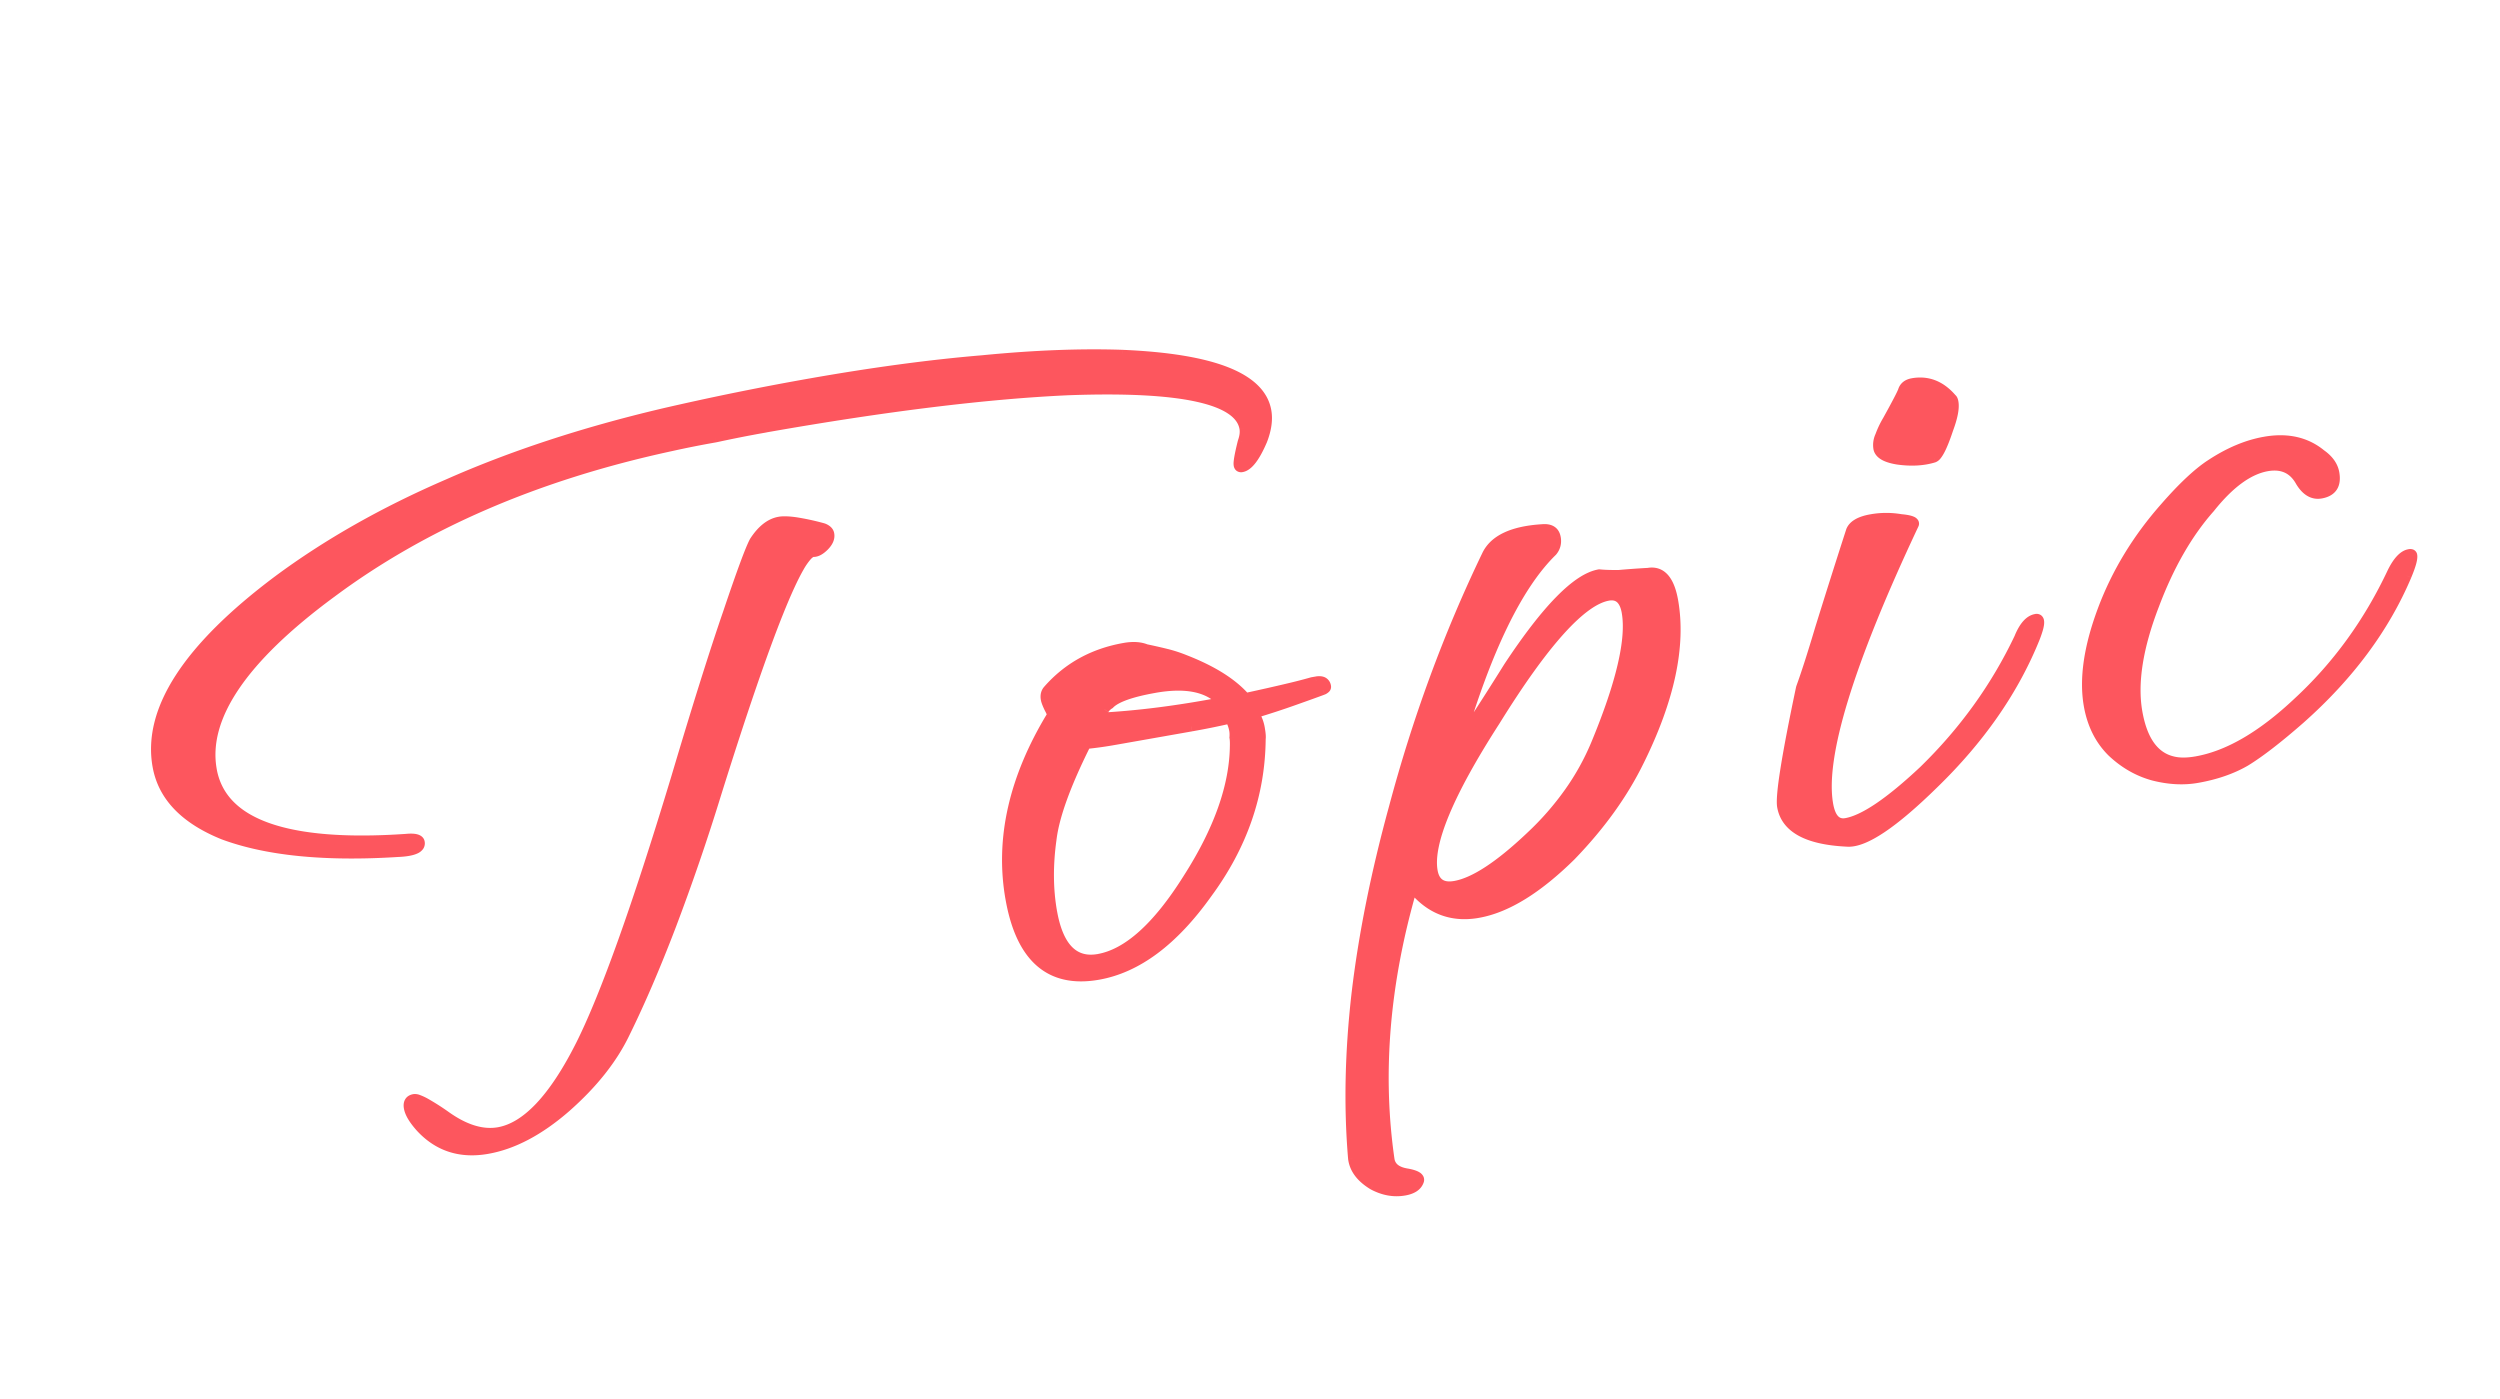 <svg xmlns="http://www.w3.org/2000/svg" width="159" height="89" fill="none"><mask id="a" width="152.869" height="82.298" x="6.544" y="6.666" fill="#000" maskUnits="userSpaceOnUse"><path fill="#fff" d="M6.544 6.666h152.869v82.298H6.544z"/><path d="M25.33 54.203c-4.628.296-8.331-.07-11.112-1.096-2.471-.993-3.877-2.457-4.218-4.39-.63-3.571 1.925-7.51 7.665-11.814 3.141-2.33 6.745-4.374 10.811-6.13 4.059-1.8 8.605-3.294 13.637-4.485a182.59 182.59 0 0 1 9.41-1.92c3.991-.703 7.63-1.193 10.918-1.47 3.322-.325 6.313-.44 8.972-.346 5.72.247 8.768 1.443 9.146 3.586.096.546.01 1.168-.256 1.865-.46 1.077-.9 1.653-1.32 1.727-.126.022-.2-.03-.223-.156-.03-.168.057-.66.26-1.475.116-.324.152-.612.108-.864-.326-1.849-4.02-2.649-11.082-2.4-2.622.116-5.545.371-8.768.766-3.223.395-6.746.93-10.57 1.604-1.092.193-2.16.403-3.203.63a63.64 63.64 0 0 0-2.888.574c-8.513 1.848-15.698 4.956-21.556 9.325-5.636 4.156-8.162 7.894-7.576 11.214.607 3.445 4.721 4.908 12.341 4.387.554-.054.85.024.886.234.067.378-.394.59-1.383.634zm5.669 18.886c-1.723.304-3.148-.16-4.274-1.39-.433-.488-.679-.9-.738-1.235-.06-.337.058-.53.352-.582.252-.045.947.33 2.084 1.127 1.186.83 2.283 1.157 3.292.98 1.764-.312 3.497-2.156 5.198-5.532 1.57-3.136 3.587-8.777 6.05-16.923 1.36-4.572 2.47-8.104 3.33-10.596.853-2.533 1.41-4.04 1.673-4.519.477-.734 1.01-1.152 1.598-1.256.504-.09 1.438.05 2.803.416.232.088.363.217.393.385.044.252-.062.51-.32.771-.256.262-.494.39-.711.386-.905.03-2.95 5.134-6.138 15.314a138.99 138.99 0 0 1-2.92 8.508c-.978 2.556-1.946 4.806-2.903 6.751-.791 1.656-2.05 3.243-3.775 4.76-1.69 1.468-3.355 2.346-4.994 2.635zm38.85-11.074c-3.067.54-4.934-1.08-5.601-4.861-.667-3.782.209-7.663 2.626-11.642.035-.049-.012-.192-.14-.43-.136-.279-.215-.482-.238-.608-.044-.252.007-.456.152-.611 1.264-1.436 2.883-2.328 4.858-2.676.546-.097 1.005-.07 1.379.081.45.094.878.192 1.286.293a8.87 8.87 0 0 1 1.172.379c1.767.685 3.058 1.497 3.873 2.436 1.044-.227 1.919-.425 2.625-.593a34.566 34.566 0 0 0 1.617-.415l.252-.044c.378-.067.593.047.645.34.015.085-.058.163-.219.234-.447.166-1.038.378-1.772.638-.692.252-1.552.534-2.58.845.177.272.3.597.366.975.052.294.068.508.049.641-.03 3.515-1.164 6.79-3.401 9.828-2.154 3.023-4.47 4.752-6.949 5.19zm7.855-17.372c-.858-.932-2.274-1.224-4.249-.876-1.512.267-2.47.61-2.873 1.027a.998.998 0 0 0-.334.319l-.363.519c2.405-.121 5.011-.45 7.819-.99zm-7.844 16.33c1.85-.326 3.738-2.024 5.666-5.093 1.97-3.077 2.968-5.896 2.993-8.457a2.763 2.763 0 0 0-.026-.515 1.88 1.88 0 0 0-.015-.452 2.417 2.417 0 0 0-.259-.734 47.52 47.52 0 0 1-2.447.496l-2.521.445-2.332.41c-.672.12-1.285.206-1.839.26-1.28 2.566-2.009 4.579-2.184 6.04-.23 1.643-.22 3.179.032 4.608.4 2.269 1.378 3.266 2.932 2.992zm19.466 14.764c-.672.119-1.343-.001-2.013-.36-.776-.47-1.202-1.044-1.279-1.724-.276-3.287-.2-6.788.228-10.503.436-3.673 1.22-7.58 2.352-11.723 1.511-5.682 3.488-11.056 5.93-16.123.475-.993 1.656-1.548 3.541-1.664.512-.047.805.14.879.56a1.03 1.03 0 0 1-.234.886c-2.217 2.168-4.216 6.311-5.996 12.43.089-.232.406-.764.953-1.597a221.14 221.14 0 0 0 2.24-3.515c2.427-3.677 4.355-5.642 5.784-5.894.309.033.723.046 1.242.041a56.037 56.037 0 0 1 1.861-.133c.84-.148 1.379.45 1.616 1.795.504 2.857-.218 6.255-2.166 10.195-1.019 2.086-2.463 4.095-4.331 6.028-2.141 2.11-4.115 3.325-5.922 3.643-1.68.297-3.074-.238-4.181-1.602-1.754 6.028-2.233 11.788-1.438 17.28.082.462.435.746 1.06.853.626.106.894.276.805.508-.116.324-.427.53-.93.619zm3.206-19.412c1.219-.215 2.812-1.254 4.78-3.117a18.323 18.323 0 0 0 2.488-2.843 15.795 15.795 0 0 0 1.676-3.025c1.612-3.88 2.266-6.682 1.962-8.405-.141-.798-.526-1.142-1.156-1.03-1.681.296-4.073 2.949-7.175 7.958-2.96 4.595-4.284 7.774-3.972 9.539.133.756.599 1.064 1.397.923zm30.465-27.207c-.658.203-1.408.248-2.251.137-.801-.119-1.234-.367-1.301-.746-.045-.252-.005-.519.119-.8.116-.324.274-.655.474-.994.559-1.008.883-1.629.972-1.86.082-.275.29-.442.627-.501.966-.17 1.804.158 2.513.986.05.035.085.115.108.241.066.378-.048.962-.342 1.75-.368 1.105-.675 1.7-.919 1.787zm-5.506 24.431c-2.533-.117-3.922-.868-4.167-2.255-.118-.672.283-3.19 1.203-7.555.321-.88.727-2.143 1.216-3.789.525-1.696 1.179-3.76 1.962-6.195.151-.373.584-.623 1.298-.749a5.475 5.475 0 0 1 1.883-.007c.66.057.942.18.846.371-4.161 8.836-5.975 14.766-5.442 17.791.156.883.528 1.272 1.116 1.168 1.135-.2 2.78-1.313 4.935-3.34 2.551-2.485 4.57-5.29 6.056-8.41.301-.747.662-1.157 1.082-1.231.126-.023.201.03.223.155.037.21-.082.643-.356 1.298-1.338 3.225-3.449 6.24-6.334 9.045-2.585 2.536-4.426 3.77-5.521 3.703zm22.261-4.055c-.883.156-1.823.105-2.821-.152-.957-.265-1.824-.762-2.603-1.491-.786-.771-1.286-1.766-1.501-2.985-.296-1.68-.003-3.704.88-6.069.882-2.365 2.209-4.548 3.979-6.55 1.117-1.28 2.083-2.187 2.899-2.721 1.164-.769 2.314-1.253 3.448-1.453 1.429-.252 2.624.014 3.585.798.494.346.782.75.864 1.212.133.756-.157 1.198-.872 1.324-.504.088-.938-.16-1.301-.746-.45-.83-1.158-1.16-2.124-.99-1.177.207-2.385 1.092-3.626 2.654-1.409 1.591-2.586 3.64-3.531 6.146-1.04 2.697-1.398 4.97-1.072 6.818.319 1.807 1.065 2.845 2.239 3.115.408.101.906.1 1.494-.004 2.017-.355 4.159-1.6 6.425-3.732 2.497-2.303 4.502-5.062 6.015-8.274.351-.712.716-1.101 1.094-1.168.126-.022.196.009.211.093.037.21-.081.642-.356 1.297-1.407 3.324-3.665 6.365-6.775 9.123-1.426 1.248-2.589 2.147-3.489 2.695-.865.5-1.886.852-3.062 1.06z"/></mask><path fill="#FD565E" d="M25.33 54.203c-4.628.296-8.331-.07-11.112-1.096-2.471-.993-3.877-2.457-4.218-4.39-.63-3.571 1.925-7.51 7.665-11.814 3.141-2.33 6.745-4.374 10.811-6.13 4.059-1.8 8.605-3.294 13.637-4.485a182.59 182.59 0 0 1 9.41-1.92c3.991-.703 7.63-1.193 10.918-1.47 3.322-.325 6.313-.44 8.972-.346 5.72.247 8.768 1.443 9.146 3.586.096.546.01 1.168-.256 1.865-.46 1.077-.9 1.653-1.32 1.727-.126.022-.2-.03-.223-.156-.03-.168.057-.66.26-1.475.116-.324.152-.612.108-.864-.326-1.849-4.02-2.649-11.082-2.4-2.622.116-5.545.371-8.768.766-3.223.395-6.746.93-10.57 1.604-1.092.193-2.16.403-3.203.63a63.64 63.64 0 0 0-2.888.574c-8.513 1.848-15.698 4.956-21.556 9.325-5.636 4.156-8.162 7.894-7.576 11.214.607 3.445 4.721 4.908 12.341 4.387.554-.054.85.024.886.234.067.378-.394.59-1.383.634zm5.669 18.886c-1.723.304-3.148-.16-4.274-1.39-.433-.488-.679-.9-.738-1.235-.06-.337.058-.53.352-.582.252-.045.947.33 2.084 1.127 1.186.83 2.283 1.157 3.292.98 1.764-.312 3.497-2.156 5.198-5.532 1.57-3.136 3.587-8.777 6.05-16.923 1.36-4.572 2.47-8.104 3.33-10.596.853-2.533 1.41-4.04 1.673-4.519.477-.734 1.01-1.152 1.598-1.256.504-.09 1.438.05 2.803.416.232.088.363.217.393.385.044.252-.062.51-.32.771-.256.262-.494.39-.711.386-.905.03-2.95 5.134-6.138 15.314a138.99 138.99 0 0 1-2.92 8.508c-.978 2.556-1.946 4.806-2.903 6.751-.791 1.656-2.05 3.243-3.775 4.76-1.69 1.468-3.355 2.346-4.994 2.635zm38.85-11.074c-3.067.54-4.934-1.08-5.601-4.861-.667-3.782.209-7.663 2.626-11.642.035-.049-.012-.192-.14-.43-.136-.279-.215-.482-.238-.608-.044-.252.007-.456.152-.611 1.264-1.436 2.883-2.328 4.858-2.676.546-.097 1.005-.07 1.379.081.45.094.878.192 1.286.293a8.87 8.87 0 0 1 1.172.379c1.767.685 3.058 1.497 3.873 2.436 1.044-.227 1.919-.425 2.625-.593a34.566 34.566 0 0 0 1.617-.415l.252-.044c.378-.067.593.047.645.34.015.085-.058.163-.219.234-.447.166-1.038.378-1.772.638-.692.252-1.552.534-2.58.845.177.272.3.597.366.975.052.294.068.508.049.641-.03 3.515-1.164 6.79-3.401 9.828-2.154 3.023-4.47 4.752-6.949 5.19zm7.855-17.372c-.858-.932-2.274-1.224-4.249-.876-1.512.267-2.47.61-2.873 1.027a.998.998 0 0 0-.334.319l-.363.519c2.405-.121 5.011-.45 7.819-.99zm-7.844 16.33c1.85-.326 3.738-2.024 5.666-5.093 1.97-3.077 2.968-5.896 2.993-8.457a2.763 2.763 0 0 0-.026-.515 1.88 1.88 0 0 0-.015-.452 2.417 2.417 0 0 0-.259-.734 47.52 47.52 0 0 1-2.447.496l-2.521.445-2.332.41c-.672.12-1.285.206-1.839.26-1.28 2.566-2.009 4.579-2.184 6.04-.23 1.643-.22 3.179.032 4.608.4 2.269 1.378 3.266 2.932 2.992zm19.466 14.764c-.672.119-1.343-.001-2.013-.36-.776-.47-1.202-1.044-1.279-1.724-.276-3.287-.2-6.788.228-10.503.436-3.673 1.22-7.58 2.352-11.723 1.511-5.682 3.488-11.056 5.93-16.123.475-.993 1.656-1.548 3.541-1.664.512-.047.805.14.879.56a1.03 1.03 0 0 1-.234.886c-2.217 2.168-4.216 6.311-5.996 12.43.089-.232.406-.764.953-1.597a221.14 221.14 0 0 0 2.24-3.515c2.427-3.677 4.355-5.642 5.784-5.894.309.033.723.046 1.242.041a56.037 56.037 0 0 1 1.861-.133c.84-.148 1.379.45 1.616 1.795.504 2.857-.218 6.255-2.166 10.195-1.019 2.086-2.463 4.095-4.331 6.028-2.141 2.11-4.115 3.325-5.922 3.643-1.68.297-3.074-.238-4.181-1.602-1.754 6.028-2.233 11.788-1.438 17.28.082.462.435.746 1.06.853.626.106.894.276.805.508-.116.324-.427.53-.93.619zm3.206-19.412c1.219-.215 2.812-1.254 4.78-3.117a18.323 18.323 0 0 0 2.488-2.843 15.795 15.795 0 0 0 1.676-3.025c1.612-3.88 2.266-6.682 1.962-8.405-.141-.798-.526-1.142-1.156-1.03-1.681.296-4.073 2.949-7.175 7.958-2.96 4.595-4.284 7.774-3.972 9.539.133.756.599 1.064 1.397.923zm30.465-27.207c-.658.203-1.408.248-2.251.137-.801-.119-1.234-.367-1.301-.746-.045-.252-.005-.519.119-.8.116-.324.274-.655.474-.994.559-1.008.883-1.629.972-1.86.082-.275.29-.442.627-.501.966-.17 1.804.158 2.513.986.05.035.085.115.108.241.066.378-.048.962-.342 1.75-.368 1.105-.675 1.7-.919 1.787zm-5.506 24.431c-2.533-.117-3.922-.868-4.167-2.255-.118-.672.283-3.19 1.203-7.555.321-.88.727-2.143 1.216-3.789.525-1.696 1.179-3.76 1.962-6.195.151-.373.584-.623 1.298-.749a5.475 5.475 0 0 1 1.883-.007c.66.057.942.18.846.371-4.161 8.836-5.975 14.766-5.442 17.791.156.883.528 1.272 1.116 1.168 1.135-.2 2.78-1.313 4.935-3.34 2.551-2.485 4.57-5.29 6.056-8.41.301-.747.662-1.157 1.082-1.231.126-.023.201.03.223.155.037.21-.082.643-.356 1.298-1.338 3.225-3.449 6.24-6.334 9.045-2.585 2.536-4.426 3.77-5.521 3.703zm22.261-4.055c-.883.156-1.823.105-2.821-.152-.957-.265-1.824-.762-2.603-1.491-.786-.771-1.286-1.766-1.501-2.985-.296-1.68-.003-3.704.88-6.069.882-2.365 2.209-4.548 3.979-6.55 1.117-1.28 2.083-2.187 2.899-2.721 1.164-.769 2.314-1.253 3.448-1.453 1.429-.252 2.624.014 3.585.798.494.346.782.75.864 1.212.133.756-.157 1.198-.872 1.324-.504.088-.938-.16-1.301-.746-.45-.83-1.158-1.16-2.124-.99-1.177.207-2.385 1.092-3.626 2.654-1.409 1.591-2.586 3.64-3.531 6.146-1.04 2.697-1.398 4.97-1.072 6.818.319 1.807 1.065 2.845 2.239 3.115.408.101.906.1 1.494-.004 2.017-.355 4.159-1.6 6.425-3.732 2.497-2.303 4.502-5.062 6.015-8.274.351-.712.716-1.101 1.094-1.168.126-.022.196.009.211.093.037.21-.081.642-.356 1.297-1.407 3.324-3.665 6.365-6.775 9.123-1.426 1.248-2.589 2.147-3.489 2.695-.865.5-1.886.852-3.062 1.06z"/><path fill="#FD565E" d="m25.33 54.203-.014-.3h-.006l.02.3zm-11.112-1.096-.112.279.008.003.104-.282zm3.447-16.204-.18-.241.18.24zm10.811-6.13.12.275.002-.001-.122-.275zm13.637-4.485-.068-.292h-.001l.069.292zm4.694-1.022-.06-.294.06.294zm15.634-2.367.025.299h.004l-.029-.3zm8.972-.348.013-.3h-.002l-.01.3zm8.89 5.452.276.117.004-.01-.28-.107zm-1.283.096-.282-.102-.005.015-.004.014.291.073zm-10.974-3.264-.01-.3h-.003l.013.3zm-8.768.766.037.298-.037-.298zm-13.773 2.234.052.295.012-.002-.064-.293zm-2.888.574.063.293h.002l-.065-.293zM21.06 37.734l.178.241-.178-.241zm4.765 15.601.02.3.01-.001-.03-.299zm.898 18.363-.224.2.003.003.221-.203zm1.698-.69-.172.247.172-.246zm8.491-4.55.268.134-.268-.135zm6.05-16.924.286.087v-.002l-.287-.085zm3.33-10.596.284.098v-.002l-.284-.096zm1.673-4.519-.252-.163-.006.01-.005.01.263.143zm4.4-.84.108-.28-.015-.006-.015-.004-.077.29zm.075 1.156-.215-.21.215.21zm-.712.386.007-.3h-.017l.01.3zM45.59 50.435l-.287-.09v.001l.287.09zm-2.92 8.508-.28-.107.28.107zm-2.903 6.751-.27-.132v.003l.27.13zm-3.775 4.76.197.226h.001l-.198-.226zM25.31 53.904c-4.606.294-8.263-.072-10.988-1.078l-.208.563c2.836 1.046 6.587 1.41 11.234 1.113l-.038-.599zm-10.98-1.075c-2.414-.97-3.718-2.368-4.035-4.164l-.59.105c.364 2.07 1.872 3.599 4.401 4.616l.224-.557zm-4.035-4.164c-.298-1.69.152-3.492 1.4-5.417 1.251-1.928 3.295-3.964 6.15-6.105l-.36-.48c-2.885 2.163-4.989 4.249-6.293 6.259-1.306 2.013-1.82 3.967-1.488 5.848l.591-.105zm7.548-11.521c3.121-2.315 6.705-4.347 10.752-6.096l-.238-.551c-4.084 1.765-7.709 3.82-10.871 6.165l.357.482zm10.755-6.097c4.04-1.79 8.567-3.28 13.584-4.467l-.138-.584c-5.048 1.195-9.611 2.695-13.69 4.502l.244.549zM42.18 26.58c1.58-.366 3.142-.706 4.687-1.021l-.12-.588c-1.55.316-3.117.658-4.702 1.024l.135.585zm4.687-1.021c1.586-.323 3.156-.622 4.708-.895l-.105-.591a182.6 182.6 0 0 0-4.723.898l.12.588zm4.708-.895c3.984-.703 7.615-1.192 10.891-1.467l-.05-.598c-3.298.277-6.947.769-10.945 1.474l.104.59zm10.895-1.468c3.312-.325 6.29-.44 8.933-.346l.02-.6c-2.675-.094-5.68.022-9.011.35l.058.596zm8.93-.346c2.848.124 5 .483 6.48 1.062 1.48.58 2.22 1.354 2.383 2.277l.591-.104c-.215-1.22-1.187-2.116-2.755-2.731-1.57-.616-3.801-.979-6.673-1.103l-.026.6zm8.863 3.339c.085.477.014 1.042-.24 1.705l.56.215c.28-.73.38-1.409.271-2.024l-.59.104zm-.236 1.695c-.225.528-.439.916-.638 1.176-.203.266-.36.356-.458.374l.104.59c.321-.056.595-.291.831-.6.242-.316.478-.755.713-1.305l-.552-.235zm-1.096 1.55c-.018.003.023-.009.074.027.05.036.054.078.05.06l-.59.105c.019.108.07.239.195.327a.493.493 0 0 0 .375.072l-.104-.591zm.125.087-.001-.026c0-.02 0-.047.004-.083.006-.07.019-.163.04-.282.041-.236.111-.555.212-.96l-.582-.145c-.102.411-.177.746-.222 1.002-.022.127-.038.24-.046.334a1.06 1.06 0 0 0 .004.265l.59-.105zm.246-1.322c.128-.356.177-.699.121-1.017l-.59.104c.032.186.009.42-.095.71l.564.203zm.121-1.017c-.1-.565-.455-1.025-1.006-1.388-.546-.36-1.3-.636-2.24-.84-1.885-.408-4.603-.545-8.141-.42l.021.6c3.523-.124 6.182.015 7.992.407.906.196 1.579.451 2.038.754.454.299.682.632.745.991l.591-.104zm-11.39-2.648c-2.632.116-5.562.372-8.791.768l.073.596c3.217-.395 6.132-.65 8.745-.765l-.027-.599zm-8.791.768c-3.23.396-6.758.931-10.586 1.606l.104.591c3.82-.673 7.338-1.207 10.555-1.601l-.073-.596zM48.656 26.91a82.042 82.042 0 0 0-3.215.633l.128.586a81.549 81.549 0 0 1 3.191-.628l-.104-.59zm-3.203.63a65.96 65.96 0 0 0-2.902.577l.131.586a64.7 64.7 0 0 1 2.875-.572l-.104-.59zm-2.9.577c-8.546 1.855-15.773 4.978-21.672 9.377l.359.481c5.818-4.339 12.962-7.432 21.44-9.272l-.127-.586zm-21.67 9.376c-2.832 2.089-4.903 4.086-6.192 5.995C13.4 45.397 12.88 47.24 13.19 49l.591-.104c-.275-1.56.174-3.246 1.408-5.073 1.236-1.83 3.247-3.78 6.05-5.848l-.355-.483zM13.189 49c.328 1.856 1.607 3.154 3.736 3.911 2.115.752 5.097.985 8.922.724l-.041-.599c-3.796.26-6.68.02-8.68-.69-1.984-.705-3.066-1.862-3.346-3.45l-.59.104zm12.666 4.634c.266-.026.436-.016.531.01.091.023.041.035.03-.023l.592-.104c-.048-.269-.264-.4-.469-.454-.2-.053-.454-.055-.742-.026l.058.597zm.562-.013c.004.025 0 .03-.003.033-.008.012-.037.045-.123.084-.175.081-.49.143-.975.165l.027.6c.503-.023.913-.089 1.198-.22a.87.87 0 0 0 .372-.295.633.633 0 0 0 .095-.471l-.591.104zm4.53 19.173c-1.628.287-2.948-.147-4.001-1.298l-.443.405c1.2 1.31 2.73 1.804 4.548 1.484l-.104-.591zm-3.998-1.295c-.424-.477-.622-.836-.667-1.087l-.59.104c.074.421.367.885.808 1.381l.449-.398zm-.667-1.087c-.023-.132 0-.18.005-.19 0-.002.014-.029.104-.045l-.104-.59c-.204.035-.396.13-.513.324-.112.184-.119.4-.083.605l.591-.105zm.11-.235c-.017.003.012-.005.12.033.097.034.228.094.394.184.333.18.78.465 1.345.86l.344-.49a15.33 15.33 0 0 0-1.403-.898 3.443 3.443 0 0 0-.482-.222.865.865 0 0 0-.423-.058l.104.591zm1.858 1.078c1.225.857 2.402 1.225 3.517 1.029l-.104-.591c-.903.159-1.92-.126-3.068-.93l-.345.492zm3.517 1.029c.967-.171 1.896-.756 2.79-1.706.893-.95 1.766-2.283 2.624-3.986l-.536-.27c-.843 1.674-1.686 2.951-2.526 3.845-.84.893-1.66 1.385-2.456 1.526l.104.59zm5.414-5.692c1.583-3.162 3.606-8.825 6.069-16.971l-.575-.174c-2.463 8.146-4.473 13.765-6.03 16.876l.536.269zm6.069-16.973c1.36-4.57 2.468-8.097 3.327-10.583l-.567-.195c-.863 2.497-1.975 6.034-3.335 10.607l.575.171zm3.327-10.585a117.83 117.83 0 0 1 1.055-3.021c.28-.756.478-1.232.597-1.45l-.526-.288c-.144.263-.356.78-.633 1.53-.28.757-.634 1.77-1.061 3.038l.568.191zm1.64-4.451c.453-.697.924-1.041 1.399-1.125l-.104-.59c-.702.123-1.297.617-1.798 1.388l.503.327zm1.399-1.125c.204-.036.525-.029.983.039.451.067 1.014.19 1.69.371l.155-.58a16.124 16.124 0 0 0-1.757-.385c-.477-.07-.875-.088-1.175-.036l.104.591zm2.643.4c.183.07.201.137.205.158l.591-.104c-.056-.315-.3-.506-.581-.614l-.215.56zm.205.158c.021.12-.017.284-.237.509l.428.42c.293-.299.468-.649.4-1.033l-.59.104zm-.238.509c-.236.241-.398.298-.49.296l-.014.6c.342.007.655-.193.933-.476l-.429-.42zm-.507.296c-.243.008-.446.174-.604.346-.17.186-.35.449-.539.778-.38.66-.826 1.635-1.339 2.915-1.027 2.563-2.338 6.394-3.933 11.486l.573.179c1.593-5.088 2.899-8.9 3.917-11.442.51-1.272.944-2.216 1.302-2.84a3.92 3.92 0 0 1 .461-.67c.14-.153.198-.153.181-.153l-.02-.6zm-6.415 15.525a138.664 138.664 0 0 1-2.912 8.49l.56.215a139.314 139.314 0 0 0 2.925-8.527l-.573-.178zm-2.912 8.49c-.977 2.549-1.941 4.79-2.893 6.726l.538.264c.962-1.954 1.933-4.213 2.915-6.775l-.56-.215zm-2.895 6.729c-.77 1.611-2 3.166-3.702 4.664l.396.45c1.749-1.537 3.035-3.155 3.848-4.856l-.542-.258zm-3.7 4.662c-1.664 1.444-3.28 2.29-4.85 2.567l.104.59c1.708-.3 3.42-1.212 5.139-2.704l-.393-.453zm31.077-24.715-.245-.172-.006.008-.005.009.256.156zm-.14-.43-.27.132.006.011.264-.143zm-.086-1.22.22.206.006-.007-.226-.198zm6.237-2.594-.113.279.025.01.026.005.062-.294zm1.286.293.072-.29-.072.29zm1.172.379-.113.278.004.001.109-.28zm3.873 2.436-.226.197.117.134.173-.038-.064-.293zm2.625-.593-.069-.292.07.292zm1.617-.415-.052-.295-.017.003-.015.004.084.288zm.678.53.104.282.01-.004.008-.004-.122-.273zm-1.772.638-.1-.283-.003.001.103.282zm-2.58.845-.087-.287-.384.116.22.335.25-.164zm.415 1.616-.297-.044-.003.02v.022l.3.002zm-3.401 9.828-.242-.178-.003.004.245.174zm.906-12.182.056.294.53-.101-.365-.396-.221.203zm-7.122.15.143.265.04-.023.033-.033-.216-.208zm-.697.839-.246-.172-.352.502.613-.03-.015-.3zm5.641 10.248-.253-.162-.001.002.254.16zm2.993-8.457-.3-.006v.003l.3.003zm-.026-.515-.3-.021-.002.037.007.036.295-.052zm-.274-1.186.264-.143-.109-.201-.223.051.068.293zm-9.139 1.611-.03-.298-.164.016-.074.148.268.134zm-2.184 6.04.297.04v-.005l-.297-.036zm2.901 8.346c-1.47.26-2.604-.005-3.452-.74-.86-.747-1.474-2.02-1.802-3.878l-.59.105c.338 1.923.991 3.351 1.999 4.226 1.019.884 2.352 1.16 3.95.878l-.105-.59zm-5.254-4.618c-.651-3.695.2-7.502 2.588-11.433l-.513-.311c-2.447 4.027-3.348 7.98-2.666 11.849l.591-.105zm2.577-11.416a.383.383 0 0 0 .064-.246.673.673 0 0 0-.034-.164 2.143 2.143 0 0 0-.153-.335l-.527.285c.06.113.095.19.11.236.008.024.006.027.006.016 0-.006-.005-.068.043-.137l.491.345zm-.117-.734c-.136-.28-.197-.448-.211-.529l-.591.105c.03.171.127.408.263.687l.54-.263zm-.211-.529c-.032-.18.007-.282.075-.354l-.438-.41c-.223.238-.285.544-.228.868l.59-.104zm.082-.361c1.216-1.382 2.772-2.242 4.684-2.579l-.105-.59c-2.038.359-3.72 1.283-5.03 2.772l.45.397zm4.684-2.579c.51-.09.91-.059 1.214.065l.225-.557c-.442-.178-.962-.201-1.544-.099l.105.591zm1.265.08c.447.093.872.19 1.276.29l.144-.582c-.411-.102-.844-.2-1.297-.295l-.123.587zm1.276.29c.394.099.772.22 1.131.366l.225-.556a9.065 9.065 0 0 0-1.212-.392l-.144.583zm1.135.367c1.744.676 2.985 1.466 3.756 2.354l.453-.394c-.86-.99-2.201-1.825-3.992-2.519l-.217.56zm4.046 2.45c1.044-.227 1.921-.425 2.63-.594l-.138-.584c-.704.168-1.577.365-2.62.592l.128.586zm2.63-.594a34.919 34.919 0 0 0 1.632-.419l-.168-.576a33.1 33.1 0 0 1-1.602.411l.139.584zm1.6-.411.252-.045-.104-.59-.252.044.104.59zm.252-.045c.159-.028.23-.007.253.005.007.004.03.014.045.093l.59-.104a.697.697 0 0 0-.355-.52c-.192-.1-.418-.103-.637-.065l.104.591zm.298.098a.18.18 0 0 1 .007-.091.129.129 0 0 1 .026-.045c.002-.003 0 0-.014.01a.49.49 0 0 1-.065.033l.245.548a.836.836 0 0 0 .271-.18.437.437 0 0 0 .12-.38l-.59.105zm-.028-.1c-.445.165-1.034.377-1.768.636l.2.566c.735-.26 1.327-.473 1.776-.64l-.208-.562zm-1.77.637c-.686.25-1.54.53-2.565.84l.174.574a50.852 50.852 0 0 0 2.596-.85l-.206-.564zm-2.73 1.291c.153.232.262.518.323.863l.59-.104a2.877 2.877 0 0 0-.41-1.087l-.502.328zm.323.863c.051.291.059.464.047.545l.593.088c.028-.185.003-.44-.05-.737l-.59.104zm.044.587c-.03 3.447-1.14 6.662-3.343 9.652l.483.356c2.272-3.084 3.429-6.42 3.46-10.003l-.6-.005zm-3.346 9.656c-2.129 2.989-4.385 4.65-6.756 5.068l.104.591c2.587-.456 4.964-2.254 7.14-5.31l-.488-.349zm1.372-12.211c-.96-1.044-2.507-1.323-4.522-.968l.104.59c1.936-.34 3.221-.036 3.976.784l.442-.406zm-4.522-.968c-.765.135-1.4.29-1.902.47-.494.176-.886.385-1.135.644l.432.416c.153-.16.442-.33.905-.496.457-.163 1.057-.312 1.804-.443l-.104-.591zM70.44 44.53a1.303 1.303 0 0 0-.437.41l.492.345a.714.714 0 0 1 .23-.227l-.285-.528zm-.437.41v.002l-.001.001-.001.001-.001.002-.001.002h-.001v.001l-.001.001-.001.001-.001.002-.001.002h-.001v.001l-.001.001v.001h-.001l-.001.002-.001.002h-.001v.001l-.001.001v.001h-.001l-.001.002-.001.002-.002.001v.002l-.001.001h-.001v.002h-.001v.002h-.001l-.001.001v.001l-.001.001-.001.001v.001h-.001v.002h-.001l-.001.002-.001.001-.001.001v.001l-.001.001v.001h-.002v.002l-.001.002h-.001v.001l-.001.001-.001.001V45h-.003l-.001.002h-.001v.002h-.002v.002l-.001.001-.001.001v.001l-.001.001-.002.002v.002h-.001l-.001.002-.001.001-.001.001v.001l-.001.001-.001.001-.001.002-.002.002v.002h-.001l-.001.001v.001l-.001.001-.001.001v.001l-.001.001h-.001v.002h-.001l-.001.002-.001.002-.002.001v.002l-.002.001v.002l-.002.001v.001l-.001.002a.009.009 0 0 1-.002.002l-.001.002-.001.002h-.001v.001l-.001.001-.001.001v.001l-.001.001-.001.001v.001l-.001.001h-.001v.002h-.001l-.001.002-.001.002h-.001v.002h-.001l-.001.001v.001l-.001.001-.001.001v.001l-.001.001-.001.001v.001l-.001.001-.001.001v.001h-.001l-.001.002-.001.002v.002h-.001l-.001.002-.001.002h-.001v.002h-.001l-.001.001v.001l-.002.001v.002l-.001.001-.001.001v.001l-.002.001v.002l-.002.001v.002l-.002.001v.001h-.001v.002h-.001l-.001.002-.001.002h-.001v.002h-.001l-.001.002-.001.002h-.001v.002h-.001l-.001.002-.002.002-.001.002-.001.002h-.001v.002h-.001l-.001.001v.001l-.001.001-.001.001v.001l-.002.001a.02.02 0 0 1-.001.002v.001l-.001.001-.001.001v.001l-.001.001-.001.001a.02.02 0 0 0-.001.002l-.001.001v.001l-.002.001v.001l-.001.001v.001l-.001.001-.001.001v.001l-.001.001-.001.001v.001l-.002.001v.001l-.001.001v.001l-.001.001-.001.001v.001l-.002.001a.02.02 0 0 1-.001.002v.001l-.001.001-.001.001v.001l-.001.001-.001.001v.001l-.002.002-.001.002-.001.002h-.001v.002h-.002v.002h-.001v.002h-.002v.002l-.002.002-.001.002-.001.002h-.001v.002h-.002v.002h-.001v.002l-.001.001-.001.001v.001l-.002.001v.001l-.001.001v.001l-.002.001v.001l-.001.001v.001l-.001.001-.001.001v.001l-.002.001v.001l-.001.002-.002.002-.001.002-.001.002H69.8v.002h-.002v.002h-.001v.002l-.001.001-.001.001-.001.001v.001l-.001.001-.001.001v.001l-.002.001v.001l-.001.001v.002h-.002v.002h-.001v.002h-.002v.002h-.001v.002h-.002v.002l-.001.001v.001l-.001.001-.001.001v.001l-.002.001v.001l-.001.001v.002h-.002v.002h-.001v.002h-.002v.002h-.001v.002l-.002.001v.001l-.001.001v.001l-.002.001v.001l-.001.002-.002.002-.001.002-.002.002-.001.002v.001l-.002.001v.001l-.001.001v.001l-.002.002-.001.002-.002.002-.001.002v.001l-.002.001v.001l-.001.001v.001l-.002.001v.002h-.001v.002h-.002v.002h-.001l-.001.002v.001l-.001.001-.001.001-.001.001v.002h-.001l-.001.002h-.001v.002h-.002v.002l-.001.001v.001l-.002.001v.001l-.001.002h-.001v.002h-.001l-.001.002-.001.001v.001l-.002.001v.001l-.001.001v.002h-.002v.002h-.001l-.001.002v.001l-.002.001v.001l-.001.001v.001l-.002.002-.001.002h-.001v.002l-.001.001-.001.001-.001.001v.001l-.002.002-.001.002H69.7v.002l-.001.001-.001.001-.001.001v.001l-.002.002-.001.002h-.001v.002l-.002.001v.001l-.001.001v.002h-.002v.002h-.001l-.001.002v.001l-.002.001v.001l-.001.002h-.001v.002h-.002v.002l-.001.001-.001.001v.001l-.002.002-.001.002-.002.002v.001l-.001.001-.001.002-.002.002-.001.002-.001.001v.001l-.002.001v.002h-.001l-.001.002v.001l-.002.001v.001l-.001.001-.001.002-.002.002v.001l-.001.001-.001.001v.001l-.002.002-.001.002-.001.001v.001l-.002.001v.002a.028.028 0 0 0-.002.002l-.002.002v.001l-.001.001-.001.002h-.001v.002l-.002.001v.001l-.001.001-.001.002.492.344v-.002h.001V45.8l.002-.001v-.001l.001-.001.001-.001v-.002h.002v-.002l.001-.001.001-.001.001-.001v-.002h.002v-.002l.001-.001.001-.001v-.001l.002-.001v-.002h.001l.001-.002v-.001l.002-.001v-.001l.001-.001.001-.002.002-.002v-.001l.001-.001.001-.001v-.001l.002-.002.001-.002.001-.001v-.001l.002-.001v-.001l.001-.002h.001v-.002h.002v-.002l.001-.001v-.001a.028.028 0 0 0 .002-.003h.001l.001-.002v-.001l.002-.001v-.001l.001-.001.001-.002.002-.002.001-.002.001-.001v-.001l.002-.001v-.002h.001v-.002h.002v-.002l.001-.001.001-.001v-.001l.002-.001v-.002h.001l.001-.002.001-.002.001-.001.001-.001v-.001l.002-.001v-.002h.001l.001-.002.002-.002v-.001l.001-.001v-.001l.002-.001v-.002h.001l.001-.002.002-.002v-.001l.001-.001v-.001l.002-.001v-.002h.001v-.002h.002v-.002l.001-.001.001-.001v-.001l.001-.001.001-.001.001-.002.002-.002.001-.002.002-.002v-.001l.001-.001.001-.001v-.001l.002-.002.001-.002.002-.002.001-.002v-.001l.002-.001v-.001l.001-.001v-.001l.002-.002.001-.002.002-.002.001-.002v-.001l.002-.001v-.001l.001-.001v-.001l.002-.002.001-.002.002-.002.001-.002v-.001l.002-.001v-.001l.001-.001v-.001l.002-.001v-.001l.001-.002.002-.002.001-.002.002-.002.001-.002v-.001l.002-.001v-.001l.001-.001v-.001l.002-.001v-.001l.001-.002.002-.002.001-.002.002-.002.001-.002.002-.001v-.001l.001-.001v-.001l.001-.001.001-.001v-.001l.002-.001v-.001l.001-.002.002-.002.001-.002.001-.002h.001l.001-.002.001-.002.001-.001v-.001l.002-.001v-.001l.001-.001v-.001l.001-.001.001-.001.001-.001v-.001l.001-.001.001-.001v-.002h.002v-.002h.001v-.002h.002v-.002l.002-.002.001-.002.002-.002.001-.002.001-.002.001-.001v-.001l.002-.001v-.001l.001-.001v-.001l.001-.001.001-.001v-.001l.002-.001v-.001l.001-.001v-.001l.002-.001v-.002l.002-.001v-.001l.001-.001v-.001l.001-.001.001-.001v-.001l.002-.001v-.001l.001-.001v-.001l.001-.002h.001v-.002h.002v-.002l.002-.002.001-.002.001-.002h.001v-.002h.002v-.002h.001v-.002h.001l.001-.002.002-.002v-.002h.002v-.002h.001v-.002h.001l.001-.002.001-.002h.001v-.002h.002v-.002l.002-.002.001-.001v-.001l.001-.001.001-.001v-.001l.001-.001.001-.001v-.001l.002-.001v-.002l.002-.001v-.001l.001-.001v-.001l.001-.001.001-.001v-.001l.001-.001.001-.001v-.001l.001-.001.001-.001v-.001l.002-.001v-.002h.001l.001-.002.002-.002v-.002h.002v-.002h.001v-.002h.001l.001-.002.001-.002h.001v-.002h.001l.001-.001v-.001l.001-.001.001-.001v-.001l.001-.001.001-.001v-.001l.001-.001.001-.001v-.001l.002-.001v-.002h.001a.009.009 0 0 1 .002-.003l.001-.002.002-.002v-.002h.001l.001-.001v-.001l.001-.001.001-.001v-.001l.002-.001v-.002h.001l.001-.002.001-.002h.001v-.002h.001l.001-.002.001-.001.001-.001v-.001l.001-.001.001-.001v-.001l.001-.001.001-.001.001-.002h.001v-.002h.001v-.002h.002v-.002l.001-.001.001-.001v-.001l.002-.001v-.002h.001l.001-.002.001-.002h.001v-.002h.001l.001-.001v-.001l.001-.001v-.001l.002-.001v-.001l.001-.002h.001v-.002h.001l.001-.002.001-.001.001-.001v-.001l.001-.001v-.001h.002v-.002l.002-.002v-.002h.001l.001-.001v-.001l.001-.001v-.001l.002-.001v-.002h.002v-.002l.001-.001.001-.001v-.001l.001-.001v-.001h.002v-.002l.001-.002h.001v-.001l.001-.001v-.001l.002-.001v-.001l.002-.002v-.002h.001l.001-.001v-.001l.001-.001v-.001h.002v-.002l.001-.002.002-.001v-.002l.001-.001h.001v-.002h.001v-.002h.001l.001-.001v-.001l.001-.001.001-.001.001-.002.002-.002v-.001l.001-.001v-.001h.002v-.002l.001-.002h.001v-.001l.001-.001v-.001h.001l.001-.002.001-.002-.49-.344zm-.102.991c2.42-.121 5.041-.453 7.86-.994l-.113-.589c-2.796.536-5.389.864-7.777.984l.03.6zm.012 15.337c1.983-.35 3.932-2.147 5.868-5.229l-.508-.319c-1.92 3.058-3.75 4.655-5.464 4.957l.104.591zm5.867-5.227c1.988-3.105 3.014-5.978 3.04-8.615l-.6-.006c-.024 2.486-.993 5.25-2.946 8.298l.506.323zm3.04-8.61a3.043 3.043 0 0 0-.03-.575l-.591.104c.017.098.026.247.021.457l.6.013zm-.027-.502c.014-.191.01-.368-.018-.525l-.591.104c.017.095.022.22.01.379l.6.042zm-.018-.525a2.715 2.715 0 0 0-.291-.825l-.528.286c.114.21.19.424.228.643l.59-.104zm-.623-.975a47.4 47.4 0 0 1-2.431.494l.104.59a47.779 47.779 0 0 0 2.463-.499l-.136-.585zm-2.431.494h-.005l-.005.002h-.005l-.005.001-.005.001h-.005l-.004.002h-.006l-.004.002h-.005l-.005.001-.005.001-.005.001h-.005l-.005.002h-.005l-.005.002h-.005l-.005.001-.005.001-.004.001h-.005l-.005.002h-.005l-.005.001-.005.001-.005.001-.005.001h-.005l-.005.002h-.005l-.005.002h-.005l-.005.001-.004.001-.005.001h-.005l-.005.002h-.005l-.005.002h-.005l-.005.001-.005.001h-.005l-.005.002h-.005l-.004.002h-.005l-.005.001-.005.001-.005.001h-.005l-.005.002h-.005l-.005.002a.083.083 0 0 1-.01.001l-.005.001h-.005l-.005.002h-.004l-.005.002h-.005l-.005.001-.005.001-.005.001h-.005l-.005.002h-.005l-.005.002h-.005l-.005.001-.004.001-.005.001h-.005l-.005.002h-.005l-.005.001-.005.001-.005.001-.005.001h-.005l-.005.002h-.005l-.005.002h-.005l-.005.001-.004.001-.005.001h-.005l-.005.002h-.005l-.005.002h-.005l-.005.001-.005.001h-.005l-.005.002h-.005l-.004.002h-.005l-.005.001-.005.001-.005.001h-.005l-.005.002h-.005l-.005.002h-.005l-.005.001-.005.001-.005.001h-.005l-.004.002h-.005l-.005.001-.005.001-.005.001-.005.001h-.005l-.005.002h-.005l-.005.002h-.005a.458.458 0 0 1-.01.002l-.004.001h-.005l-.005.002h-.005l-.005.002h-.005l-.005.001-.005.001h-.005l-.005.002h-.005l-.005.002h-.005l-.004.001-.005.001-.005.001h-.005l-.005.002h-.005L75 46.05h-.005l-.005.001-.005.001-.005.001h-.005l-.004.002h-.005l-.005.001-.005.001-.005.001-.005.001h-.005l-.005.002a.083.083 0 0 1-.01.002h-.005l-.005.001-.005.001-.005.001h-.004l-.005.002h-.005l-.005.002h-.005l-.005.001-.005.001h-.005l-.005.002h-.005l-.005.002h-.005l-.005.001-.005.001-.004.001h-.005l-.005.002h-.005l-.005.002h-.005l-.005.001-.005.001-.005.001h-.005l-.005.002h-.005l-.004.001-.005.001-.005.001-.005.001h-.005l-.005.002h-.005l-.005.002h-.005l-.005.001-.005.001-.005.001h-.005l-.005.002h-.004l-.005.001-.005.001-.005.001-.005.001h-.005l-.005.002h-.005a.083.083 0 0 0-.01.002l-.005.001-.005.001-.004.001h-.005l-.005.002h-.005l-.005.002h-.005l-.005.001a.458.458 0 0 1-.01.002h-.005l-.005.002a.458.458 0 0 1-.01.001l-.005.001-.004.001-.005.001h-.005l-.005.002h-.005l-.005.002h-.005l-.005.001-.005.001-.005.001h-.005l-.005.002h-.004l-.006.001-.004.001-.005.001-.005.001h-.005l-.005.002h-.005l-.005.002h-.005l-.005.001-.005.001-.005.001h-.005l-.004.002h-.005l-.005.002h-.005l-.005.001-.005.001h-.005l-.005.002h-.005l-.005.002H74.4l-.005.001-.005.001-.005.001h-.004l-.005.002h-.005l-.005.002h-.005l-.005.001-.005.001-.005.001h-.005l-.005.002h-.005l-.005.001-.004.001-.005.001-.005.001h-.005l-.005.002a.083.083 0 0 1-.01.002h-.005l-.005.001-.005.001-.005.001h-.005l-.005.002h-.005l-.004.002h-.005l-.005.001-.005.001h-.005l-.005.002h-.005l-.005.002h-.005l-.005.001-.005.001-.005.001h-.004l-.005.002h-.005l-.005.002h-.005l-.005.001-.005.001-.005.001a.083.083 0 0 0-.01.002h-.005l-.005.001-.005.001-.005.001-.005.001h-.004l-.005.002h-.005l-.005.002H74.1l-.005.001-.005.001-.005.001h-.005l-.005.002h-.005l-.004.002h-.005l-.005.001-.005.001h-.005l-.005.002h-.005l-.005.002h-.005l-.005.001-.005.001-.005.001h-.005l-.005.002h-.005l-.004.002h-.005l-.005.001a.458.458 0 0 1-.015.003h-.005l-.005.002h-.005l-.005.001-.005.001-.005.001h-.004l-.005.002h-.005l-.005.002h-.005l-.005.001-.005.001-.005.001h-.005l-.005.002h-.005l-.005.001-.005.001-.005.001-.004.001h-.005l-.005.002h-.005l-.005.002h-.005l-.005.001-.005.001-.005.001h-.005l-.005.002h-.005l-.004.002h-.006l-.004.001-.005.001a.083.083 0 0 1-.01.002h-.005l-.005.002h-.005l-.005.001-.005.001-.005.001h-.005l-.005.002h-.004l-.005.002h-.005l-.005.001-.005.001-.005.001h-.005l-.005.002h-.005l-.005.001-.005.001-.005.001-.005.001h-.005l-.004.002h-.005l-.005.002h-.005l-.005.001-.005.001-.005.001h-.005l-.005.002h-.005l-.005.002h-.005l-.004.001-.005.001h-.005l-.005.002h-.005l-.005.002h-.005l-.005.001-.005.001-.005.001h-.005l-.005.002h-.005l-.005.002h-.004l-.005.001-.005.001-.005.001a.083.083 0 0 0-.01.002h-.005l-.005.001-.005.001-.005.001-.005.001h-.005l-.004.002h-.005l-.005.002a.458.458 0 0 1-.01.001l-.005.001-.005.001a.458.458 0 0 1-.01.002h-.005l-.005.002h-.005l-.005.001-.005.001h-.004l-.005.002H73.4l-.005.002h-.005l-.005.001-.005.001-.005.001h-.005l-.005.002h-.005l-.005.002h-.004l-.005.001-.005.001-.005.001h-.005l-.005.002h-.005l-.005.001-.005.001-.005.001-.005.001h-.005l-.005.002h-.005l-.005.002h-.004l-.005.001-.005.001-.005.001h-.005l-.005.002h-.005l-.005.001-.005.001-.005.001-.005.001h-.005l-.004.002h-.005l-.005.002h-.005l-.005.001.104.591h.005l.005-.002a.458.458 0 0 1 .01-.001l.005-.001.004-.001h.006l.004-.002h.005l.005-.002h.005l.005-.001a.083.083 0 0 1 .01-.002h.005l.005-.002h.005l.005-.002h.005l.004-.001.005-.001.005-.001h.005l.005-.002h.005l.005-.001.005-.001.005-.001.005-.001h.005l.005-.002h.005l.005-.002h.004l.005-.001.005-.001.005-.001h.005l.005-.002h.005a.458.458 0 0 1 .015-.003l.005-.001h.005l.004-.002h.005l.005-.002h.005l.005-.001.005-.001.005-.001h.005l.005-.002h.005l.005-.002h.005l.005-.001.005-.001h.004l.005-.002h.005l.005-.002h.005l.005-.001.005-.001.005-.001h.005l.005-.002h.005l.005-.002h.004l.005-.001.005-.001.005-.001h.005l.005-.002a.458.458 0 0 1 .01-.001l.005-.001.005-.001.005-.001h.005l.005-.002h.005l.005-.002h.004l.005-.001.005-.001.005-.001h.005l.005-.002h.005l.005-.002h.005l.005-.001.005-.001h.005l.004-.002h.005l.005-.002h.005l.005-.001.005-.001.005-.001h.005l.005-.002h.005l.005-.002h.005l.005-.001.005-.001.004-.001h.005l.005-.002h.005l.005-.001.005-.001.005-.001.005-.001h.005l.005-.002h.005l.005-.002h.004l.005-.001.005-.001.005-.001h.005l.005-.002h.005l.005-.002h.005l.005-.001.005-.001h.005l.005-.002h.005l.004-.002h.005l.005-.001.005-.001.005-.001h.005l.005-.002h.005l.005-.002h.005l.005-.001.005-.001.004-.001h.005l.005-.002h.005l.005-.001.005-.001.005-.001.005-.001h.005l.005-.002h.005l.005-.002h.005l.005-.001.004-.001.005-.001h.005l.005-.002h.005l.005-.002a.083.083 0 0 0 .01-.001l.005-.001h.005l.005-.002h.005l.005-.002h.005l.004-.001.005-.001.005-.001a.458.458 0 0 1 .01-.002h.005l.005-.002h.005l.005-.001.005-.001.005-.001h.005l.004-.002h.005l.005-.001.005-.001.005-.001.005-.001h.005l.005-.002h.005l.005-.002h.005l.005-.001.005-.001.005-.001h.004l.005-.002h.005a.083.083 0 0 1 .01-.002l.005-.001.005-.001h.005l.005-.002h.005l.005-.002h.005l.004-.001.005-.001.005-.001h.005l.005-.002h.005l.005-.002h.005l.005-.001.005-.001h.005l.005-.002h.005l.005-.002h.004l.005-.001.005-.001.005-.001h.005a.458.458 0 0 1 .01-.003h.005l.005-.001.005-.001.005-.001.005-.001h.004l.005-.002h.005l.005-.001.005-.001.005-.001.005-.001h.005l.005-.002h.005l.005-.002h.005l.005-.001.005-.001.005-.001h.004l.005-.002h.005l.005-.002h.005l.005-.001.005-.001h.005l.005-.002h.005l.005-.002h.005l.004-.001.005-.001.005-.001h.005a.458.458 0 0 1 .015-.004h.005l.005-.001.005-.001.005-.001h.005l.005-.002h.005l.004-.001.005-.001.005-.001.005-.001h.005l.005-.002h.005l.005-.002h.005l.005-.001.005-.001.005-.001h.004l.005-.002h.005l.005-.002h.005l.005-.001.005-.001h.005l.005-.002h.005l.005-.002h.005l.005-.001.005-.001.004-.001a.458.458 0 0 1 .01-.002h.005l.005-.002h.005l.005-.001.005-.001.005-.001h.005l.005-.002h.005l.004-.001.005-.001.005-.001.005-.001h.005l.005-.002h.005l.005-.002h.005l.005-.001.005-.001.005-.001h.005l.005-.002h.004l.005-.002h.005l.005-.001a.458.458 0 0 1 .01-.002h.005l.005-.002h.005l.005-.001.005-.001.005-.001.005-.001h.005l.004-.002h.005l.005-.002h.005l.005-.001.005-.001h.005l.005-.002h.005l.005-.002h.005l.005-.001.004-.001.005-.001h.005l.005-.002h.005l.005-.002h.005l.005-.001.005-.001.005-.001h.005l.005-.002h.005l.005-.001.004-.001.005-.001.005-.001h.005l.005-.002h.005l.005-.002h.005l.005-.001.005-.001.005-.001h.005l.004-.002h.006l.004-.002h.005l.005-.001.005-.001h.005l.005-.002h.005l.005-.002h.005l.005-.001.005-.001.005-.001h.004l.005-.002h.005l.005-.002h.005l.005-.001.005-.001.005-.001h.005l.005-.002h.005l.005-.001.005-.001a.458.458 0 0 1 .01-.002h.004l.005-.002h.005l.005-.002h.005l.005-.001.005-.001.005-.001h.005l.005-.002h.005l.004-.002h.005l.005-.001.005-.001h.005l.005-.002h.005l.005-.002h.005l.005-.001.005-.001.005-.001h.005l.005-.002h.004l.005-.002h.005l.005-.001.005-.001.005-.001h.005l.005-.002h.005l.005-.001.005-.001.005-.001.004-.001h.005l.005-.002h.005l.005-.002h.005l.005-.001.005-.001.005-.001h.005l.005-.002h.005l.005-.002h.005l.005-.001a.458.458 0 0 1 .01-.002h.004l.005-.002h.005l.005-.001.005-.001.005-.001.005-.001h.005l.005-.002h.004l.005-.002h.005l.005-.001.005-.001.005-.001h.005l.005-.002h.005l.005-.001.005-.001.005-.001.005-.001h.005l.005-.002h.004l.005-.002h.005l.005-.001.005-.001.005-.001h.005l.005-.002h.005a.083.083 0 0 1 .01-.002l.005-.001.004-.001h.005l.005-.002h.005l.005-.002h.005l-.104-.591zm-2.521.444-.005.001a.458.458 0 0 0-.01.002h-.005l-.005.002h-.005l-.005.001-.005.001-.004.001h-.005l-.005.002h-.005l-.005.002h-.005l-.005.001-.005.001-.005.001h-.005l-.004.002H73.1l-.005.001-.005.001-.005.001-.005.001a.458.458 0 0 0-.015.003h-.005l-.004.001-.005.001-.005.001h-.005l-.005.002h-.005l-.005.002h-.005a.083.083 0 0 0-.01.002h-.004l-.005.002h-.005l-.005.002h-.005a.08.08 0 0 0-.01.002h-.004l-.005.002h-.005l-.005.002h-.005a.08.08 0 0 0-.01.002h-.004l-.005.002h-.005l-.005.002h-.004l-.005.001-.005.001h-.005l-.005.002a.08.08 0 0 0-.005 0l-.005.002h-.004l-.005.001a.08.08 0 0 0-.01.002h-.005l-.005.002h-.004l-.005.001-.005.001-.005.001h-.005l-.004.002h-.005l-.005.001-.005.001-.005.001h-.004l-.005.002H72.8l-.005.001-.005.001-.005.001-.004.001h-.005l-.005.002h-.005l-.005.001-.004.001-.005.001a.08.08 0 0 0-.005 0l-.005.002h-.005l-.004.001-.005.001-.005.001-.005.001h-.004l-.005.002h-.005l-.005.001-.004.001-.005.001h-.005a.08.08 0 0 0-.01.002l-.004.001-.005.001-.005.001h-.005l-.004.002h-.005l-.005.001-.005.001-.004.001h-.005l-.005.002h-.005l-.004.002a.08.08 0 0 0-.005 0l-.005.001-.005.001h-.004a.406.406 0 0 1-.01.002l-.005.001-.004.001-.005.001h-.005l-.005.002h-.004l-.005.001-.005.001-.004.001h-.005l-.005.002h-.005l-.004.001-.005.001a.08.08 0 0 0-.005.001h-.005l-.004.002H72.5l-.005.001-.004.001-.005.001h-.005a.08.08 0 0 1-.005.002h-.004l-.005.001-.005.001a.406.406 0 0 1-.01.002h-.004l-.004.001-.005.001-.005.001h-.005a.406.406 0 0 1-.009.003h-.005l-.004.001-.005.001h-.005l-.004.002h-.005l-.005.001-.004.001-.005.001h-.005l-.005.002h-.004l-.005.001-.004.001-.005.001h-.005l-.004.002h-.005l-.005.001-.005.001h-.004l-.005.002h-.004l-.005.001-.005.001-.004.001h-.005l-.005.002h-.004l-.005.001-.005.001h-.004l-.005.002h-.005l-.004.001-.005.001-.004.001h-.005l-.005.002h-.004l-.005.001-.005.001h-.004l-.005.002h-.005a.381.381 0 0 1-.013.003h-.005l-.005.002h-.004l-.005.001-.004.001a.074.074 0 0 0-.01.002h-.004l-.005.001-.005.001h-.004l-.005.002h-.004l-.005.001-.005.001-.004.001h-.005l-.004.002h-.005l-.005.001-.004.001h-.005l-.004.002h-.005a.074.074 0 0 0-.01.002h-.004l-.004.002h-.005l-.004.001a.074.074 0 0 1-.01.002h-.004l-.005.002h-.004l-.005.001-.004.001a.074.074 0 0 0-.01.002h-.004l-.005.001-.004.001h-.005l-.004.002h-.005l-.004.001-.005.001h-.005l-.004.002h-.005l-.004.001-.005.001h-.004l-.005.002h-.004l-.005.001-.004.001h-.005l-.005.002h-.004l-.005.001-.004.001h-.005l-.004.002h-.005l-.004.001-.005.001h-.004l-.005.002h-.004l-.005.001-.004.001h-.005l-.004.002h-.005l-.004.001a.07.07 0 0 0-.01.002h-.004a.07.07 0 0 0-.009.002h-.004l-.005.002h-.004a.07.07 0 0 1-.01.002H71.8l-.004.002h-.005l-.004.001-.005.001h-.004l-.005.002a.07.07 0 0 0-.004 0l-.005.001a.07.07 0 0 1-.004.001h-.005a.07.07 0 0 1-.004.002h-.005l-.004.001-.005.001h-.004l-.005.002a.07.07 0 0 0-.004 0l-.005.001h-.004l-.005.002h-.004l-.005.001-.004.001a.07.07 0 0 0-.005 0l-.004.002h-.004a.07.07 0 0 1-.005.001l-.004.001h-.005l-.004.002h-.005l-.004.001a.07.07 0 0 1-.005 0l-.004.002h-.004l-.005.001-.004.001a.07.07 0 0 0-.005 0l-.004.002a.07.07 0 0 1-.005 0l-.004.001-.005.001h-.004l-.004.002h-.005l-.004.001h-.005l-.004.002h-.005l-.004.001-.004.001h-.005l-.004.002h-.005l-.004.001h-.005l-.004.002h-.004l-.005.001-.004.001h-.005l-.004.002h-.004l-.005.001h-.004l-.005.002h-.004l-.004.001-.005.001h-.004l-.005.002h-.004l-.004.001h-.005l-.004.002h-.004l-.005.001-.004.001h-.005l-.004.002h-.004l-.005.001h-.004l-.005.002h-.004l-.004.001h-.005l-.004.002h-.004l-.005.001-.004.001h-.005l-.004.002h-.004l-.005.001h-.004l-.004.002h-.005l-.004.001h-.004l-.005.002h-.004l-.004.001-.005.001h-.004l-.004.002h-.005l-.004.001h-.004l-.005.002h-.004l-.005.001h-.004l-.004.002h-.004l-.005.001h-.004l-.004.002h-.005l-.004.001-.004.001h-.005l-.004.002h-.004l-.005.001h-.004l-.004.002h-.005l-.004.001h-.004l-.004.002h-.005l-.004.001h-.005l-.004.002h-.004l-.004.001h-.005l-.004.002h-.004l-.005.001h-.004l-.004.002h-.004l-.005.001h-.004l-.004.002h-.005l-.004.001-.004.001h-.004l-.005.002h-.004l-.004.001h-.004l-.005.002h-.004l-.004.001h-.005l-.004.002h-.004l-.004.001h-.005l-.004.002h-.004l-.004.001h-.005l-.004.002h-.004l-.004.001h-.005l-.004.002h-.004l-.004.001h-.005l-.004.002h-.004l-.004.001h-.005l-.004.002h-.004l-.004.001H71l-.004.002h-.004l-.004.001h-.005l-.004.001-.004.001h-.004l-.004.002h-.005l-.004.001h-.004l-.004.002h-.004l-.005.001h-.004l-.004.002h-.004l-.005.001h-.004l-.004.002h-.004l-.004.001h-.005l-.004.002h-.004l-.004.001h-.004l-.005.002h-.004l-.004.001h-.004l-.004.002.104.59h.004l.004-.001h.005l.004-.002h.004l.004-.001H71l.004-.002h.005l.004-.001h.004l.004-.002h.004l.005-.001h.004l.004-.002h.004l.005-.001h.004l.004-.002h.004l.004-.001h.005l.004-.001.004-.001h.004l.005-.002h.004l.004-.001h.004l.004-.002h.005l.004-.001h.004l.004-.002h.005l.004-.001h.004l.004-.002h.004l.005-.001h.004l.004-.002h.004l.005-.001h.004l.004-.002h.005l.004-.001h.004l.004-.002h.005l.004-.001h.004l.004-.002h.005l.004-.001h.004l.004-.002h.005l.004-.001h.004l.004-.002h.005l.004-.001h.004l.005-.002h.004l.004-.001h.004l.005-.002h.004l.004-.001.005-.001h.004l.004-.002h.004l.005-.001h.004l.004-.002h.005l.004-.001h.004l.005-.002h.004l.004-.001h.005l.004-.002h.004l.004-.001h.005l.004-.002h.005l.004-.001h.004l.004-.002h.005l.004-.001.004-.001h.005l.004-.002h.004l.005-.001h.004l.004-.002h.005l.004-.001h.004l.005-.002h.004l.005-.001h.004l.004-.002h.004l.005-.001.004-.001h.005l.004-.001.004-.001.005-.001h.004l.004-.002h.005l.004-.001h.004l.005-.002h.004l.005-.001.004-.001h.004l.005-.002h.004l.004-.001h.005l.004-.002h.004l.005-.001h.004l.005-.002h.004l.005-.001.004-.001h.004l.005-.002h.004l.004-.001h.005l.004-.002h.005l.004-.001.004-.001h.005l.004-.002h.005l.004-.001h.004l.005-.002h.004l.005-.001.004-.001h.004l.005-.002h.004l.005-.001h.004l.005-.002h.004l.005-.001.004-.001h.004l.005-.002h.004l.005-.001h.004l.004-.002h.005l.004-.001.005-.001a.07.07 0 0 1 .004 0l.005-.002h.004l.005-.001a.07.07 0 0 0 .004-.001h.005l.004-.002h.004l.005-.001h.004l.005-.002a.07.07 0 0 0 .004 0l.005-.001.004-.001h.005a.07.07 0 0 1 .004-.002h.005l.004-.001.004-.001h.005l.004-.002h.005a.07.07 0 0 1 .004-.001h.005l.004-.002h.005l.004-.001.005-.001h.004a.07.07 0 0 0 .01-.003h.004l.004-.001h.005a.07.07 0 0 1 .004-.002h.005l.004-.001.005-.001h.004l.005-.002a.07.07 0 0 0 .004 0l.005-.001.004-.001a.07.07 0 0 0 .01-.002h.004l.004-.001a.07.07 0 0 1 .01-.002h.004l.004-.001a.07.07 0 0 1 .01-.002h.004l.004-.002h.005l.004-.001H72l.004-.002h.005l.005-.001.004-.001h.005l.004-.002h.005l.004-.001.005-.001h.004l.005-.002h.004l.005-.001.004-.001h.005l.005-.002h.004l.005-.001.004-.001h.005a.074.074 0 0 1 .009-.003h.004l.005-.001a.07.07 0 0 1 .01-.002h.004l.004-.001.005-.001.004-.001h.005l.004-.002h.005l.005-.001.004-.001h.005l.004-.002h.005l.005-.001a.074.074 0 0 1 .009-.002h.004l.005-.002h.005a.07.07 0 0 0 .009-.002h.004l.005-.002h.004a.074.074 0 0 1 .01-.002h.004l.005-.002a.074.074 0 0 0 .009-.001l.005-.001h.004l.005-.002h.005l.004-.001a.381.381 0 0 1 .014-.003h.004l.005-.001.005-.001h.004l.005-.002h.005l.004-.001.005-.001.005-.001h.004l.005-.002a.074.074 0 0 0 .009-.001l.005-.001h.004l.005-.002h.005l.004-.001.005-.001.004-.001h.005l.005-.002h.005l.004-.001.005-.001h.004l.005-.002h.005l.004-.001.005-.001.005-.001h.004l.005-.002h.005l.004-.001.005-.001.005-.001h.004l.005-.002h.005l.004-.001.005-.001h.005l.004-.002h.005l.005-.001.004-.001.005-.001h.005l.005-.002h.004l.005-.001.005-.001.004-.001h.005l.005-.002h.004l.005-.001.005-.001.005-.001h.004l.005-.002h.005l.004-.001.005-.001.005-.001a.093.093 0 0 0 .01-.002h.004l.005-.001.004-.001.005-.001h.005l.004-.002h.005a.08.08 0 0 0 .005-.001l.005-.001.004-.001h.005l.005-.002a.406.406 0 0 1 .01-.001l.004-.001.005-.001h.004a.08.08 0 0 1 .005-.002h.005l.005-.001.005-.001.004-.001h.005l.005-.002h.004l.005-.001.005-.001.005-.001h.005l.004-.002h.005l.005-.001.005-.001.004-.001h.005l.005-.002a.406.406 0 0 1 .01-.001l.004-.001.005-.001h.005l.004-.002h.005l.005-.002h.005a.08.08 0 0 1 .005-.001l.004-.001a.08.08 0 0 1 .005 0l.005-.002h.005l.005-.001.004-.001.005-.001a.08.08 0 0 0 .005 0l.005-.002h.005l.004-.001.005-.001.005-.001.005-.001h.004l.005-.002h.005l.005-.001.005-.001.004-.001h.005l.005-.002h.005l.005-.002h.005a.08.08 0 0 1 .004-.001l.005-.001h.005l.005-.002h.005l.005-.001.004-.001.005-.001.005-.001h.005l.005-.002a.08.08 0 0 0 .005 0l.004-.001a.083.083 0 0 0 .01-.002h.005l.005-.002h.004l.005-.002h.005l.005-.001.005-.001h.005l.005-.002h.005l.004-.002h.005l.005-.001.005-.001h.005l.005-.002h.004l.005-.002h.005l.005-.001.005-.001h.005l.005-.002a.08.08 0 0 0 .005 0l.004-.002h.005l.005-.001.005-.001a.08.08 0 0 0 .005 0l.005-.002h.005l.005-.002h.004l.005-.001.005-.001.005-.001h.005l.005-.002h.005l.005-.001.005-.001.004-.001.005-.001h.005l.005-.002h.005l.005-.002a.072.072 0 0 0 .01-.001l.005-.001h.005l.005-.002h.004l.005-.002h.005l.005-.001.005-.001.005-.001h.005l-.104-.592zm-2.332.412a24.08 24.08 0 0 1-1.816.256l.058.597a24.684 24.684 0 0 0 1.862-.263l-.104-.59zm-2.055.42c-1.285 2.573-2.032 4.624-2.214 6.137l.595.072c.17-1.408.878-3.383 2.155-5.94l-.536-.269zm-2.214 6.132c-.233 1.67-.223 3.238.035 4.702l.59-.105c-.245-1.393-.257-2.897-.03-4.514l-.595-.083zm.035 4.702c.204 1.159.564 2.045 1.114 2.607.568.58 1.305.78 2.165.628l-.104-.59c-.694.122-1.223-.04-1.632-.458-.427-.435-.757-1.182-.952-2.291l-.591.104zm20.68 17.344-.155.257.007.004.007.003.141-.264zm-1.279-1.724-.299.025.001.008.298-.033zm.228-10.503-.298-.035.298.035zm2.352-11.723.29.08v-.003l-.29-.077zm5.93-16.123.27.13h.001l-.27-.13zm3.541-1.664.019.3h.009l-.028-.3zm.645 1.446.21.215.01-.01.01-.011-.23-.194zm-5.996 12.43-.288-.083.568.19-.28-.106zm.953-1.597.25.164-.25-.164zm2.24-3.515-.251-.165-.004.006.255.16zm5.784-5.894.031-.298-.042-.004-.041.007.052.295zm1.242.041.003.3h.024l-.027-.3zm1.861-.133.017.3.018-.001.017-.003-.052-.296zm-.55 11.99-.269-.133-.001.001.27.132zm-4.331 6.028.21.213.005-.005-.215-.208zM89.83 56.477l.234-.19-.362-.444-.16.55.288.084zm-1.437 17.28-.297.043.002.01.295-.053zm1.865 1.36-.28-.106-.002.006.282.1zm7.054-21.909-.205-.219v.001l.206.218zm2.489-2.843.245.172-.245-.172zm1.676-3.025-.277-.115.277.115zm-6.37-1.477.253.163.003-.005-.255-.158zm-5.832 29.579c-.598.105-1.202.001-1.82-.33l-.282.53c.722.386 1.46.522 2.206.39l-.104-.59zm-1.805-.322c-.725-.438-1.073-.942-1.136-1.5l-.597.066c.09.801.594 1.447 1.422 1.948l.31-.514zm-1.136-1.492c-.274-3.265-.2-6.746.227-10.444l-.596-.069c-.43 3.732-.507 7.253-.228 10.563l.597-.05zm.227-10.443c.433-3.656 1.214-7.549 2.344-11.679l-.58-.158c-1.135 4.155-1.922 8.077-2.36 11.767l.596.07zm2.344-11.68c1.506-5.665 3.477-11.022 5.91-16.07l-.54-.26c-2.45 5.084-4.434 10.476-5.95 16.175l.58.154zm5.911-16.071c.401-.84 1.431-1.38 3.289-1.494l-.037-.599c-1.914.118-3.245.687-3.793 1.834l.541.259zm3.298-1.495c.22-.02.345.015.415.06.06.037.114.106.14.253l.591-.104c-.048-.272-.176-.507-.409-.656-.224-.142-.5-.177-.792-.15l.055.597zm.555.313a.733.733 0 0 1-.167.64l.459.388c.274-.324.374-.71.3-1.132l-.592.104zm-.147.62c-2.277 2.225-4.293 6.434-6.075 12.56l.576.168c1.778-6.112 3.76-10.19 5.918-12.3l-.42-.428zm-5.507 12.752c.034-.09.123-.26.282-.528.156-.26.37-.598.641-1.013l-.501-.329c-.275.418-.493.764-.655 1.035a4.639 4.639 0 0 0-.328.62l.56.215zm.924-1.54a228.93 228.93 0 0 0 2.243-3.52l-.509-.319a216.2 216.2 0 0 1-2.236 3.51l.501.328zm2.239-3.514c1.208-1.831 2.285-3.224 3.23-4.187.954-.972 1.738-1.468 2.356-1.577l-.104-.591c-.811.143-1.706.755-2.68 1.748-.983 1.002-2.084 2.43-3.303 4.276l.5.33zm5.503-5.761c.325.034.752.047 1.276.042l-.006-.6c-.514.005-.915-.008-1.208-.039l-.062.597zm1.3.041c.507-.046 1.124-.09 1.851-.132l-.034-.6a56.68 56.68 0 0 0-1.872.135l.055.597zm1.886-.136c.326-.058.564.026.759.242.214.238.395.658.51 1.309l.591-.104c-.123-.694-.33-1.245-.655-1.606-.343-.381-.794-.523-1.309-.432l.104.59zm1.269 1.55c.488 2.77-.207 6.1-2.14 10.01l.538.267c1.962-3.969 2.712-7.435 2.193-10.38l-.591.104zm-2.141 10.012c-1.003 2.054-2.427 4.038-4.277 5.951l.431.417c1.887-1.952 3.351-3.986 4.385-6.104l-.539-.264zm-4.272 5.946c-2.123 2.093-4.043 3.258-5.763 3.562l.104.59c1.894-.333 3.921-1.596 6.08-3.725l-.421-.427zm-5.763 3.562c-.794.14-1.507.082-2.146-.163-.64-.245-1.224-.684-1.75-1.333l-.466.378c.58.716 1.247 1.226 2 1.515.756.29 1.58.35 2.466.194l-.104-.591zm-4.418-1.39c-1.763 6.063-2.248 11.866-1.446 17.406l.594-.086c-.788-5.444-.314-11.161 1.429-17.153l-.577-.168zm-1.444 17.415c.053.3.198.552.434.742.229.184.527.296.871.355l.1-.592c-.28-.048-.471-.131-.596-.23a.594.594 0 0 1-.218-.379l-.591.104zm1.305 1.097c.305.051.479.113.56.164.038.024.031.03.02.008a.1.1 0 0 1-.005-.067l.56.214a.504.504 0 0 0-.006-.392.63.63 0 0 0-.248-.27c-.187-.118-.46-.194-.78-.249l-.1.592zm.573.11c-.064.179-.246.345-.7.425l.103.591c.554-.097.993-.343 1.161-.813l-.564-.202zm2.61-18.395c1.313-.232 2.963-1.33 4.933-3.195l-.413-.436c-1.965 1.861-3.502 2.842-4.625 3.04l.104.59zm4.932-3.194c.98-.92 1.823-1.883 2.528-2.89l-.491-.344a18.03 18.03 0 0 1-2.448 2.796l.41.438zm2.528-2.89a16.091 16.091 0 0 0 1.708-3.082l-.554-.23a15.54 15.54 0 0 1-1.645 2.968l.491.344zm1.708-3.082c.81-1.95 1.382-3.636 1.715-5.058.331-1.418.428-2.595.266-3.514l-.591.104c.141.804.063 1.89-.26 3.273-.322 1.38-.882 3.034-1.684 4.965l.554.23zm1.981-8.572c-.076-.43-.226-.792-.491-1.028-.277-.247-.632-.313-1.013-.246l.104.591c.248-.044.402.007.51.103.121.108.234.316.299.684l.591-.104zm-1.504-1.274c-.948.167-2.025.975-3.226 2.307-1.213 1.345-2.597 3.278-4.152 5.79l.51.315c1.547-2.498 2.91-4.396 4.088-5.704 1.191-1.321 2.151-1.988 2.884-2.117l-.104-.59zm-7.376 8.092c-1.484 2.304-2.565 4.265-3.237 5.877-.667 1.602-.949 2.905-.778 3.876l.591-.104c-.14-.794.084-1.963.741-3.54.653-1.568 1.713-3.494 3.188-5.784l-.505-.325zm-4.015 9.753c.076.428.255.782.58.996.32.212.725.248 1.165.17l-.104-.59c-.357.063-.586.016-.73-.08-.142-.094-.262-.272-.32-.6l-.59.104zm32.158-26.336.088.287.011-.004-.099-.283zm-2.251.137-.044.297h.005l.039-.297zm-1.182-1.546.274.12.005-.01.003-.009-.282-.101zm.474-.994.259.153.004-.008-.263-.145zm.972-1.86.28.106.004-.01.004-.011-.288-.086zm3.14.485-.228.195.025.03.031.021.172-.246zm-.234 1.991-.281-.105-.003.01.284.095zm-6.425 26.218.019-.3h-.005l-.014.3zm-2.964-9.81-.282-.103-.007.02-.005.02.294.063zm1.216-3.789-.286-.089-.001.004.287.085zm1.962-6.195-.278-.112-.004.01-.003.01.285.092zm3.181-.756-.05.296.012.002.013.001.025-.299zm.846.371-.268-.136-.004.008.272.128zm.609 15.62.206.218.004-.003-.21-.215zm6.056-8.412.271.13.003-.009.004-.008-.278-.113zm.949.223-.277-.116v.001l.277.115zm-6.334 9.045-.209-.215h-.001l.21.215zm-.104-21.015c-.607.188-1.313.233-2.123.126l-.078.595c.876.116 1.671.07 2.378-.147l-.177-.574zm-2.118.127c-.383-.057-.65-.141-.821-.239-.164-.094-.215-.185-.229-.262l-.591.104c.054.302.253.524.522.679.263.15.614.25 1.031.312l.088-.594zm-1.05-.5c-.032-.184-.006-.39.098-.629l-.549-.24a1.677 1.677 0 0 0-.14.973l.591-.105zm.106-.648c.109-.304.259-.618.451-.942l-.517-.306a6.223 6.223 0 0 0-.499 1.045l.565.203zm.455-.95c.554-1 .891-1.642.989-1.899l-.56-.214c-.08.207-.391.806-.954 1.823l.525.29zm.997-1.92a.345.345 0 0 1 .117-.182.6.6 0 0 1 .274-.109l-.105-.59c-.204.035-.39.108-.543.23a.948.948 0 0 0-.319.48l.576.17zm.391-.29c.848-.15 1.584.127 2.233.885l.456-.39c-.769-.898-1.709-1.278-2.794-1.087l.105.591zm2.289.936a.155.155 0 0 1-.034-.032c-.005-.007-.006-.01-.004-.005l.01.027a.603.603 0 0 1 .012.057l.591-.104a1.001 1.001 0 0 0-.065-.225.505.505 0 0 0-.166-.21l-.344.492zm-.016.047c.052.292-.034.808-.327 1.593l.562.21c.296-.792.438-1.442.356-1.907l-.591.104zm-.33 1.603c-.183.547-.346.955-.489 1.233-.071.14-.133.237-.185.3-.055.069-.077.072-.061.066l.199.566a.764.764 0 0 0 .329-.255c.087-.107.17-.244.252-.402.163-.318.338-.76.524-1.318l-.569-.19zm-6.127 26.013c-1.246-.057-2.175-.27-2.813-.615-.625-.338-.968-.8-1.072-1.392l-.591.105c.14.795.614 1.401 1.378 1.815.751.406 1.783.627 3.071.687l.027-.6zm-3.885-2.007c-.022-.125-.023-.373.012-.772.034-.389.101-.895.2-1.522.2-1.252.529-2.967.988-5.147l-.587-.124c-.46 2.184-.792 3.91-.993 5.177-.101.633-.17 1.155-.206 1.563-.035.4-.042.719-.005.93l.591-.105zm1.189-7.4c.324-.889.732-2.158 1.222-3.806l-.575-.172c-.489 1.645-.893 2.9-1.211 3.772l.564.206zm1.221-3.803a569.456 569.456 0 0 1 1.961-6.192l-.571-.184a558.683 558.683 0 0 0-1.963 6.198l.573.178zm1.954-6.171c.089-.22.378-.444 1.071-.566l-.104-.591c-.736.13-1.311.406-1.524.932l.557.225zm1.071-.566a5.18 5.18 0 0 1 1.781-.007l.101-.592a5.782 5.782 0 0 0-1.986.008l.104.59zm1.806-.004c.326.028.519.07.611.111.049.022.027.024.003-.017a.173.173 0 0 1-.011-.157l.535.27a.425.425 0 0 0-.008-.418.58.58 0 0 0-.278-.227c-.189-.083-.467-.13-.801-.16l-.051.598zm.599-.056c-2.083 4.425-3.583 8.13-4.496 11.115-.91 2.973-1.249 5.27-.969 6.856l.591-.104c-.254-1.439.047-3.62.952-6.577.901-2.946 2.388-6.623 4.465-11.034l-.543-.256zm-5.465 17.971c.082.465.228.852.474 1.11.264.275.609.369.989.302l-.104-.591c-.208.037-.343-.013-.451-.126-.126-.132-.243-.381-.317-.799l-.591.104zm1.463 1.412c.629-.111 1.365-.467 2.201-1.032.84-.569 1.803-1.365 2.888-2.385l-.411-.437c-1.071 1.007-2.009 1.78-2.813 2.325-.81.548-1.463.849-1.969.938l.104.59zm5.093-3.42c2.575-2.51 4.615-5.343 6.117-8.498l-.542-.258c-1.47 3.089-3.468 5.864-5.994 8.326l.419.43zm6.124-8.514c.296-.733.602-1.003.856-1.048l-.104-.59c-.586.103-1.001.653-1.308 1.413l.556.225zm.856-1.048c.018-.003-.022.008-.074-.027-.051-.036-.054-.078-.051-.06l.591-.105a.492.492 0 0 0-.195-.327.494.494 0 0 0-.375-.072l.104.591zm-.125-.088c.007.035.003.14-.055.35a6.547 6.547 0 0 1-.282.78l.553.232a7.21 7.21 0 0 0 .308-.852c.061-.222.098-.438.067-.614l-.591.104zm-.337 1.131c-1.32 3.182-3.406 6.164-6.266 8.945l.418.43c2.91-2.829 5.046-5.877 6.402-9.145l-.554-.23zm-6.267 8.946c-1.287 1.262-2.378 2.19-3.276 2.792-.912.612-1.574.853-2.016.826l-.037.599c.653.04 1.459-.304 2.387-.926.942-.632 2.063-1.589 3.362-2.863l-.42-.428zm14.129-.29-.08.289.005.001.075-.29zm-2.603-1.491-.21.214.005.005.205-.22zm-.621-9.054-.282-.105.282.105zm3.979-6.55.224.199.002-.002-.226-.197zm2.899-2.721.164.25h.001l-.165-.25zm7.033-.655-.189.232.008.007.009.006.172-.245zm-1.309 1.79-.264.143.005.008.004.007.255-.158zm-5.75 1.664.224.199.006-.006.005-.006-.235-.187zm-3.531 6.146.28.109.001-.003-.281-.106zm1.167 9.933.072-.291-.005-.002-.067.293zm7.919-3.736-.203-.22-.002.001.205.219zm6.015-8.274-.269-.133-.002.005.271.128zm.949.222.276.117h.001l-.277-.117zm-6.775 9.123.198.226.001-.001-.199-.225zm-3.489 2.695.15.26.006-.004-.156-.256zm-3.114.765c-.835.147-1.731.1-2.695-.148l-.149.581c1.033.266 2.017.322 2.948.157l-.104-.59zm-2.689-.147c-.907-.25-1.732-.721-2.478-1.42l-.41.438c.811.76 1.721 1.282 2.728 1.56l.16-.578zm-2.473-1.415c-.736-.722-1.21-1.658-1.416-2.823l-.59.104c.224 1.272.75 2.327 1.586 3.147l.42-.428zm-1.416-2.823c-.283-1.609-.007-3.574.866-5.912l-.563-.21c-.893 2.393-1.202 4.473-.893 6.226l.59-.104zm.866-5.912c.869-2.329 2.175-4.48 3.922-6.456l-.449-.398c-1.793 2.028-3.139 4.243-4.036 6.644l.563.21zm3.924-6.458c1.11-1.272 2.055-2.156 2.837-2.667l-.328-.502c-.85.556-1.837 1.487-2.962 2.775l.453.394zm2.838-2.668c1.137-.75 2.249-1.216 3.335-1.407l-.104-.591c-1.182.208-2.37.711-3.561 1.498l.33.5zm3.335-1.407c1.359-.24 2.462.015 3.344.734l.379-.465c-1.041-.848-2.329-1.125-3.827-.86l.104.59zm3.361.747c.449.314.676.656.74 1.02l.591-.105c-.099-.561-.447-1.028-.987-1.406l-.344.491zm.74 1.02c.06.336.015.548-.073.68-.084.13-.248.24-.555.295l.104.591c.408-.072.747-.244.953-.556.203-.308.236-.695.162-1.115l-.591.104zm-.628.975a.717.717 0 0 1-.502-.084c-.16-.092-.327-.258-.492-.524l-.51.316c.199.32.43.572.704.728.279.16.585.211.904.155l-.104-.59zm-.985-.593c-.249-.46-.582-.802-1.005-1-.423-.196-.907-.236-1.435-.143l.104.591c.438-.077.792-.036 1.077.097.284.132.531.37.731.741l.528-.286zm-2.44-1.143c-1.284.227-2.551 1.18-3.809 2.763l.47.374c1.223-1.54 2.374-2.357 3.443-2.546l-.104-.59zm-3.799 2.751c-1.439 1.625-2.632 3.708-3.586 6.24l.561.211c.935-2.48 2.095-4.495 3.474-6.053l-.449-.398zm-3.585 6.237c-1.051 2.722-1.428 5.054-1.088 6.978l.59-.104c-.312-1.773.026-3.987 1.057-6.658l-.559-.216zm-1.088 6.978c.327 1.855 1.118 3.045 2.467 3.355l.134-.585c-.999-.23-1.7-1.115-2.011-2.874l-.59.104zm2.461 3.354c.462.115 1.006.109 1.619 0l-.104-.59c-.563.1-1.016.096-1.37.008l-.145.582zm1.619 0c2.097-.37 4.29-1.655 6.579-3.809l-.411-.437c-2.245 2.112-4.335 3.314-6.272 3.656l.104.59zm6.577-3.807c2.526-2.33 4.554-5.12 6.082-8.366l-.542-.256c-1.498 3.18-3.48 5.906-5.947 8.181l.407.441zm6.08-8.362c.168-.34.332-.588.487-.753.155-.165.285-.233.39-.252l-.104-.59c-.274.048-.514.208-.724.432-.21.224-.404.527-.587.898l.538.265zm.877-1.005.019-.002a.118.118 0 0 1-.044-.012.189.189 0 0 1-.078-.063.179.179 0 0 1-.033-.073l.591-.104a.409.409 0 0 0-.239-.31.555.555 0 0 0-.32-.026l.104.59zm-.136-.15c.006.035.002.14-.055.35a6.77 6.77 0 0 1-.283.78l.554.231c.139-.333.243-.618.307-.852.061-.222.099-.438.068-.613l-.591.104zm-.337 1.128c-1.387 3.277-3.616 6.283-6.698 9.016l.398.449c3.138-2.783 5.426-5.86 6.852-9.23l-.552-.235zm-6.696 9.014c-1.422 1.245-2.57 2.13-3.448 2.665l.312.512c.922-.562 2.1-1.473 3.531-2.725l-.395-.452zm-3.442 2.661c-.829.479-1.816.822-2.964 1.025l.104.59c1.204-.212 2.26-.575 3.16-1.095l-.3-.52z" mask="url(#a)"/></svg>